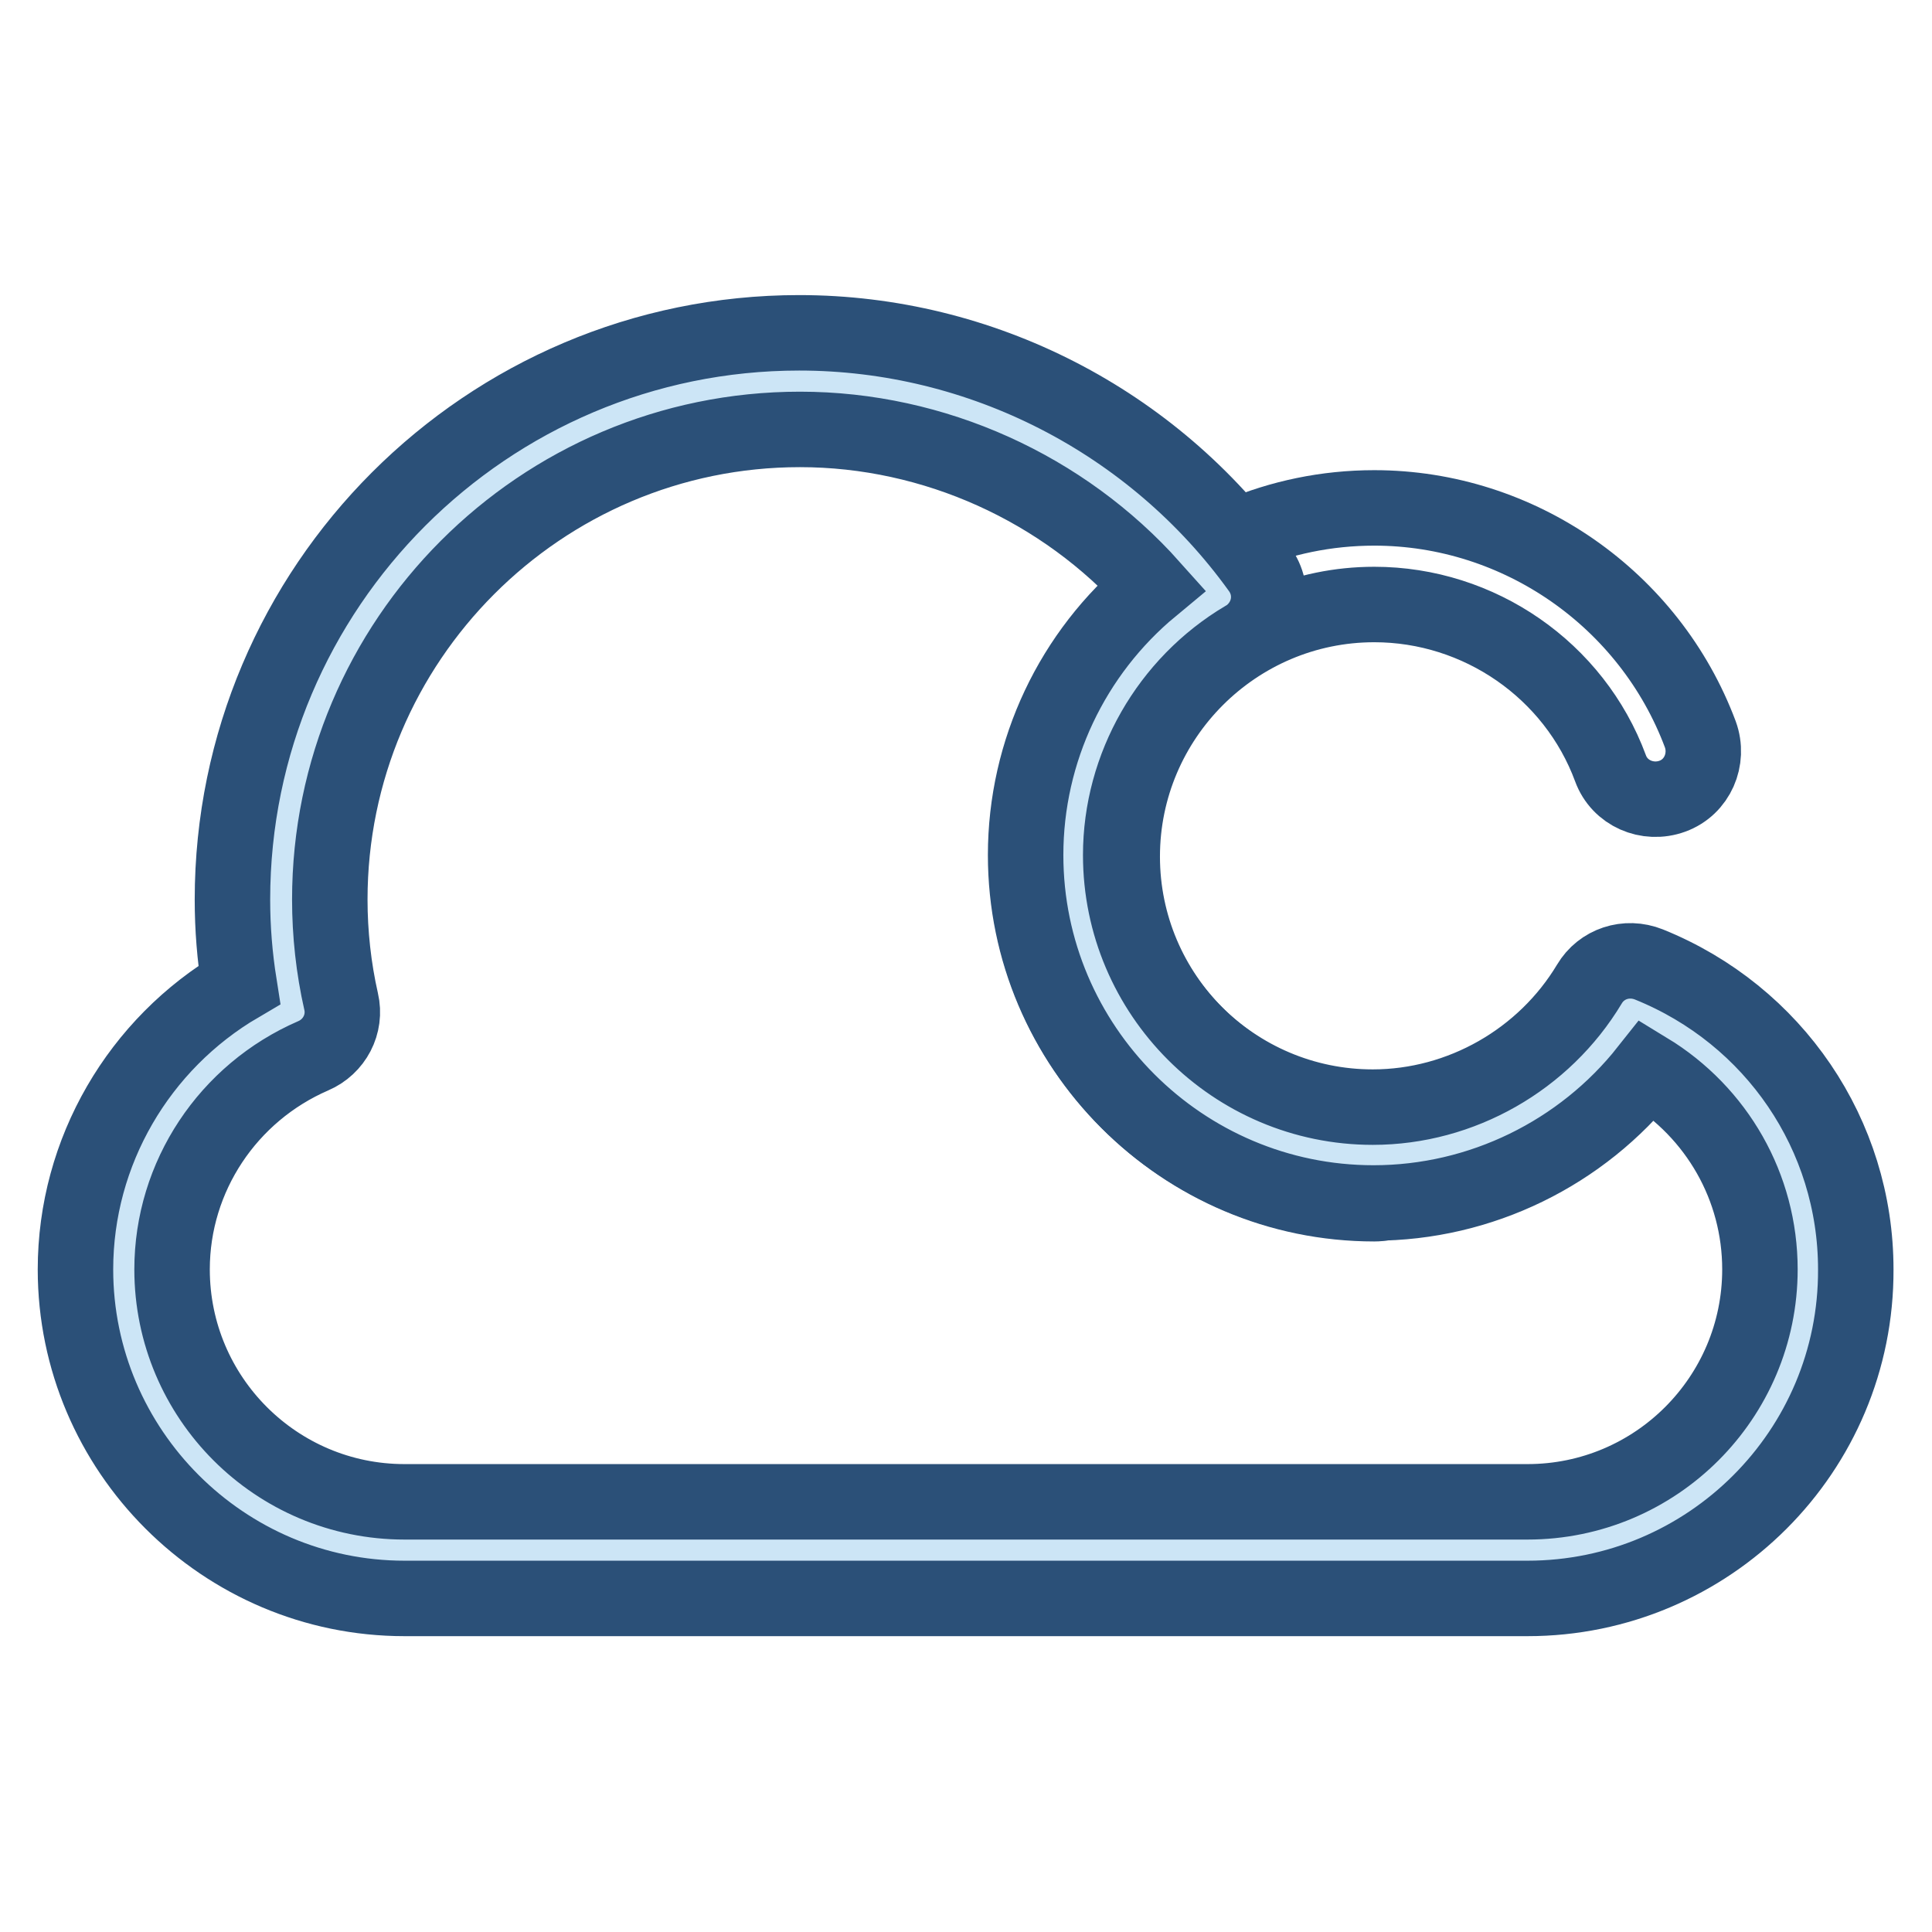 <?xml version="1.0" encoding="utf-8"?>
<!-- Svg Vector Icons : http://www.onlinewebfonts.com/icon -->
<!DOCTYPE svg PUBLIC "-//W3C//DTD SVG 1.1//EN" "http://www.w3.org/Graphics/SVG/1.1/DTD/svg11.dtd">
<svg version="1.1" xmlns="http://www.w3.org/2000/svg" xmlns:xlink="http://www.w3.org/1999/xlink" x="0px" y="0px" viewBox="0 0 256 256" enable-background="new 0 0 256 256" xml:space="preserve">
<g> <path stroke-width="10" fill-opacity="0" stroke="#2b5078"  d="M182.1,159.5c-25.4,0-46.1-20.7-46.1-46.1c0-25.4,20.7-46.1,46.1-46.1c19.2,0,36.5,12.1,43.2,30 c1.2,3.3-0.4,7-3.7,8.2c-3.3,1.2-7-0.4-8.2-3.7c-4.8-13-17.4-21.7-31.3-21.7c-18.4,0-33.4,15-33.4,33.4c0,18.4,15,33.4,33.4,33.4 c3.5,0,6.4,2.9,6.4,6.4C188.5,156.7,185.6,159.5,182.1,159.5L182.1,159.5z"/> <path stroke-width="10" fill-opacity="0" stroke="#cce5f6"  d="M216.2,133.7c-6.9,11.6-19.6,19.4-34.2,19.4c-21.9,0-39.7-17.8-39.7-39.7c0-14.5,7.8-27.3,19.5-34.2 C149.3,61.9,129,50.5,106,50.5c-37.9,0-68.7,30.8-68.7,68.7c0,5.1,0.6,10.1,1.6,14.9c-13.2,5.7-22.5,18.9-22.5,34.2 c0,20.5,16.7,37.2,37.2,37.2h148.8c20.5,0,37.2-16.7,37.2-37.2C239.6,152.7,229.9,139.3,216.2,133.7L216.2,133.7z"/> <path stroke-width="10" fill-opacity="0" stroke="#2b5078"  d="M202.4,211.8H53.6c-24,0-43.6-19.6-43.6-43.6c0-15.6,8.4-29.9,21.7-37.7c-0.6-3.8-0.9-7.5-0.9-11.3 c0-41.4,33.7-75.1,75.1-75.1c24.1,0,46.9,11.7,61,31.3c2.1,2.9,1.4,6.8-1.5,8.9c-0.1,0.1-0.3,0.2-0.5,0.3 c-10.1,6-16.4,17-16.4,28.7c0,18.4,15,33.4,33.4,33.4c11.7,0,22.7-6.3,28.7-16.3c1.6-2.7,4.9-3.8,7.9-2.6 c16.6,6.7,27.4,22.6,27.4,40.4C246,192.3,226.4,211.8,202.4,211.8z M106,56.9c-34.4,0-62.3,28-62.3,62.3c0,4.5,0.5,9.1,1.5,13.5 c0.7,3-0.9,6-3.7,7.2c-11.3,4.9-18.7,16-18.7,28.3c0,17,13.8,30.8,30.8,30.8h148.8c17,0,30.8-13.8,30.8-30.8 c0-10.9-5.7-20.8-14.9-26.4c-8.7,11-22.1,17.6-36.3,17.6c-25.4,0-46.1-20.7-46.1-46.1c0-13.8,6.2-26.8,16.7-35.5 C140.9,64.7,123.8,56.9,106,56.9z"/></g>
</svg>